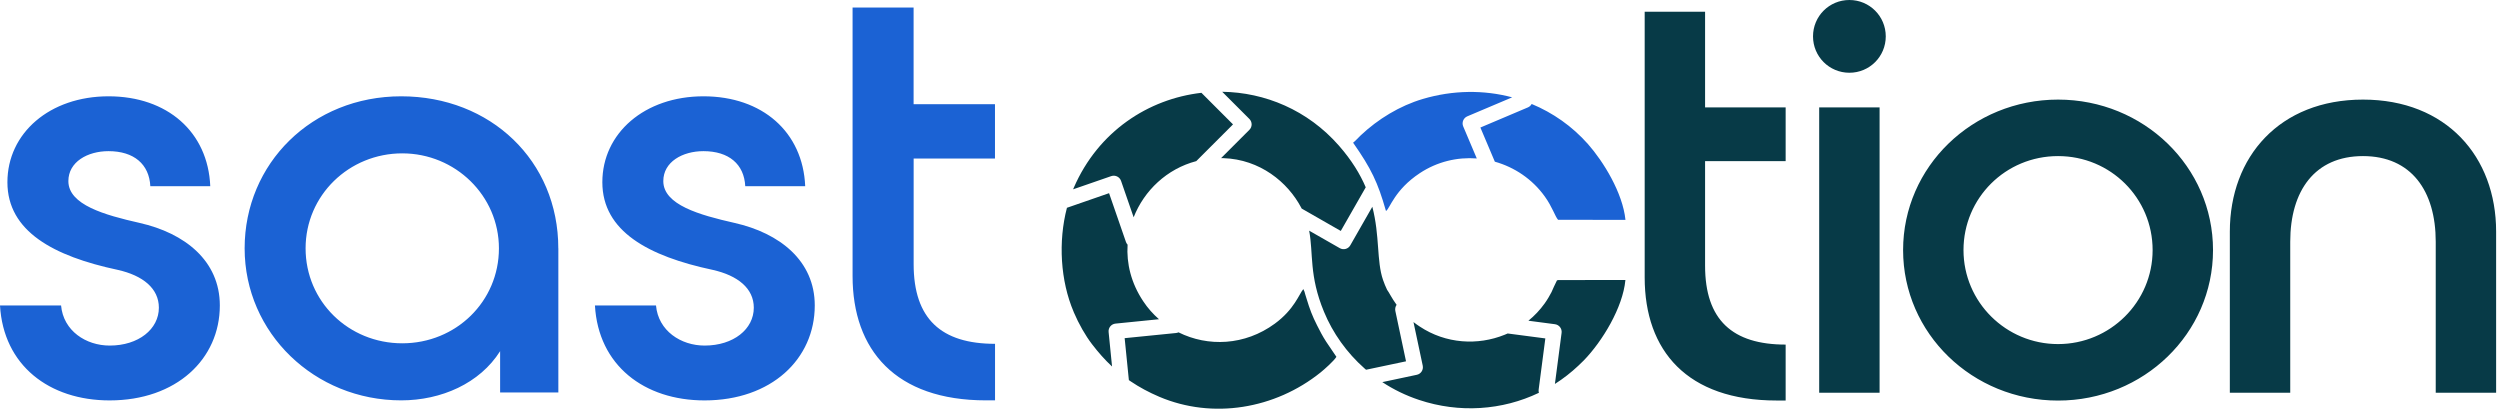 <?xml version="1.0" encoding="UTF-8"?> <svg xmlns="http://www.w3.org/2000/svg" width="367" height="60" viewBox="0 0 367 60" fill="none"><path fill-rule="evenodd" clip-rule="evenodd" d="M250.306 23.654H262.133V15.769H250.306V1.722H241.439V40.73C241.439 51.492 247.677 58.795 260.819 58.795H262.133V50.586C254.331 50.586 250.306 46.976 250.306 39.008V23.647V23.654ZM267.057 15.769V57.655H275.923V15.769H267.057ZM276.83 5.34C276.83 2.387 274.451 0 271.49 0C268.53 0 266.151 2.379 266.151 5.34C266.151 8.3 268.53 10.679 271.49 10.679C274.451 10.679 276.83 8.3 276.83 5.34ZM316.004 36.712C316.004 44.348 309.766 50.51 302.123 50.51C294.48 50.51 288.241 44.348 288.241 36.712C288.241 29.077 294.404 22.914 302.123 22.914C309.841 22.914 316.004 29.077 316.004 36.712ZM324.871 36.712C324.871 24.477 314.69 14.621 302.123 14.621C289.556 14.621 279.375 24.477 279.375 36.712C279.375 48.947 289.556 58.803 302.123 58.803C314.69 58.803 324.871 48.947 324.871 36.712ZM366.431 34.001C366.431 22.997 359.121 14.621 346.886 14.621C334.651 14.621 327.34 22.997 327.34 34.001V57.655H336.207V35.481C336.207 28.004 339.817 22.914 346.886 22.914C353.955 22.914 357.565 28.004 357.565 35.481V57.655H366.431V34.001ZM157.608 45.783C158.393 47.618 159.345 49.264 160.296 50.51C161.225 51.726 162.192 52.822 163.249 53.803L162.743 48.736C162.683 48.116 163.136 47.565 163.755 47.505L170.137 46.863C169.268 46.1 168.483 45.224 167.826 44.227C166.044 41.561 165.349 38.668 165.53 35.919C165.424 35.806 165.341 35.67 165.288 35.519L162.811 28.359L156.626 30.504C155.327 35.474 155.667 41.229 157.615 45.783H157.608ZM166.421 31.901L164.571 26.554C164.367 25.965 163.725 25.655 163.136 25.852L157.532 27.793C157.57 27.71 157.6 27.627 157.638 27.544C161.225 19.281 168.574 14.523 176.368 13.624L181.005 18.262L175.65 23.616L175.612 23.654C171.3 24.787 167.962 27.974 166.421 31.894V31.901ZM179.26 23.216C179.374 23.216 179.479 23.216 179.593 23.216C184.97 23.397 189.033 26.735 191.004 30.459L191.087 30.617L196.827 33.903L200.49 27.498C199.667 25.565 198.428 23.518 196.555 21.381C191.948 16.132 185.68 13.564 179.419 13.473L183.407 17.461C183.852 17.907 183.852 18.624 183.407 19.062L179.26 23.209V23.216ZM192.19 33.865L196.684 36.433C197.227 36.742 197.915 36.554 198.224 36.01L201.457 30.353C202.575 34.658 202.068 38.306 203.028 41.093C203.201 41.599 203.405 42.082 203.624 42.543C203.904 42.898 204.274 43.721 205.021 44.748C204.848 44.997 204.772 45.314 204.833 45.632L206.404 53.041L200.535 54.279C200.46 54.219 200.392 54.151 200.316 54.09C197.688 51.764 195.656 48.894 194.365 45.775C192.145 40.428 192.824 37.211 192.182 33.857L192.19 33.865ZM202.929 56.099C204.568 57.179 206.373 58.063 208.329 58.712C214.228 60.676 220.527 60.245 225.911 57.663C225.866 57.519 225.851 57.361 225.874 57.194L226.855 49.68L221.327 48.955C221.176 49.023 221.033 49.083 220.882 49.144C216.917 50.745 212.249 50.473 208.428 47.943C208.095 47.724 207.786 47.505 207.499 47.278L208.858 53.682C208.986 54.294 208.594 54.891 207.99 55.019L202.937 56.092L202.929 56.099ZM228.26 56.364L229.242 48.864C229.325 48.245 228.887 47.678 228.268 47.595L224.371 47.082C225.262 46.357 226.062 45.511 226.757 44.544C227.18 43.955 227.497 43.389 227.762 42.883C227.981 42.392 228.215 41.848 228.57 41.145H228.683L228.713 41.115L238.607 41.1V41.13C238.229 45.148 235.231 50.095 232.512 52.897C232.271 53.146 232.006 53.403 231.727 53.66C230.647 54.679 229.484 55.586 228.26 56.364ZM165.719 55.805L165.099 49.642L172.637 48.887C172.765 48.872 172.894 48.841 173.007 48.788C177.319 50.933 182.719 50.752 187.145 47.512C190.007 45.413 190.702 43.177 191.329 42.437L191.503 42.83C191.525 42.905 191.571 43.071 191.593 43.162C191.654 43.396 191.737 43.63 191.805 43.849C192.273 45.39 192.636 46.364 193.353 47.776C193.791 48.638 194.123 49.294 194.667 50.14L196.185 52.383C195.808 52.995 194.456 54.188 193.882 54.657C187.168 60.057 178.007 61.567 170.197 58.252C168.634 57.587 167.252 56.839 165.998 55.993C165.908 55.933 165.825 55.873 165.734 55.812L165.719 55.805Z" fill="#073A47"></path><path fill-rule="evenodd" clip-rule="evenodd" d="M0 44.839C0.498 53.63 7.22 58.78 16.094 58.78C25.882 58.78 32.271 52.723 32.271 44.839C32.271 38.283 27.128 34.22 20.49 32.724C15.347 31.561 10.037 30.066 10.037 26.584C10.037 23.76 12.862 22.189 15.928 22.189C19.659 22.189 21.902 24.1 22.068 27.332H30.867C30.534 19.364 24.56 14.138 15.936 14.138C7.311 14.138 1.088 19.53 1.088 26.751C1.088 33.971 7.892 37.618 17.265 39.612C20.996 40.443 23.322 42.354 23.322 45.171C23.322 48.32 20.331 50.73 16.102 50.73C12.62 50.73 9.297 48.569 8.965 44.839H0.008H0ZM73.243 36.455C73.243 44.257 66.937 50.397 59.052 50.397C51.167 50.397 44.861 44.257 44.861 36.455C44.861 28.654 51.251 22.514 59.052 22.514C66.854 22.514 73.243 28.737 73.243 36.455ZM81.959 36.455C81.959 23.594 72.005 14.138 58.894 14.138C45.783 14.138 35.912 24.009 35.912 36.455C35.912 48.902 46.198 58.773 58.894 58.773C64.784 58.773 70.426 56.281 73.417 51.553V57.61H81.966V36.455H81.959ZM87.336 44.839C87.834 53.63 94.556 58.78 103.43 58.78C113.218 58.78 119.607 52.723 119.607 44.839C119.607 38.283 114.464 34.22 107.826 32.724C102.682 31.561 97.373 30.066 97.373 26.584C97.373 23.76 100.198 22.189 103.264 22.189C106.995 22.189 109.238 24.1 109.404 27.332H118.203C117.87 19.364 111.896 14.138 103.272 14.138C94.647 14.138 88.424 19.53 88.424 26.751C88.424 33.971 95.228 37.618 104.601 39.612C108.332 40.443 110.658 42.354 110.658 45.171C110.658 48.32 107.675 50.73 103.438 50.73C99.956 50.73 96.633 48.569 96.301 44.839H87.344H87.336ZM134.116 23.269H146.063V15.301H134.116V1.11H125.158V40.519C125.158 51.386 131.465 58.773 144.742 58.773H146.071V50.473C138.186 50.473 134.123 46.825 134.123 38.774V23.261L134.116 23.269ZM198.636 20.95C201.294 24.742 202.261 26.781 203.431 30.874C203.439 30.897 203.454 30.942 203.469 30.972C204.028 30.633 204.708 27.876 208.424 25.421C210.991 23.722 213.937 23.042 216.792 23.261L214.798 18.556C214.556 17.982 214.828 17.318 215.402 17.076L221.988 14.289C217.826 13.179 213.302 13.217 208.884 14.523C205.478 15.528 202.284 17.484 199.746 19.878C199.406 20.195 198.991 20.678 198.643 20.943L198.636 20.95ZM219.443 23.737L217.32 18.722L224.291 15.769C224.54 15.664 224.729 15.482 224.85 15.263C227.962 16.555 230.794 18.534 233.105 21.139C235.386 23.722 238.218 28.314 238.618 32.279L228.724 32.264C228.294 31.796 227.879 30.368 226.768 28.835C224.933 26.282 222.32 24.545 219.45 23.737H219.443Z" fill="#1B62D4"></path></svg> 